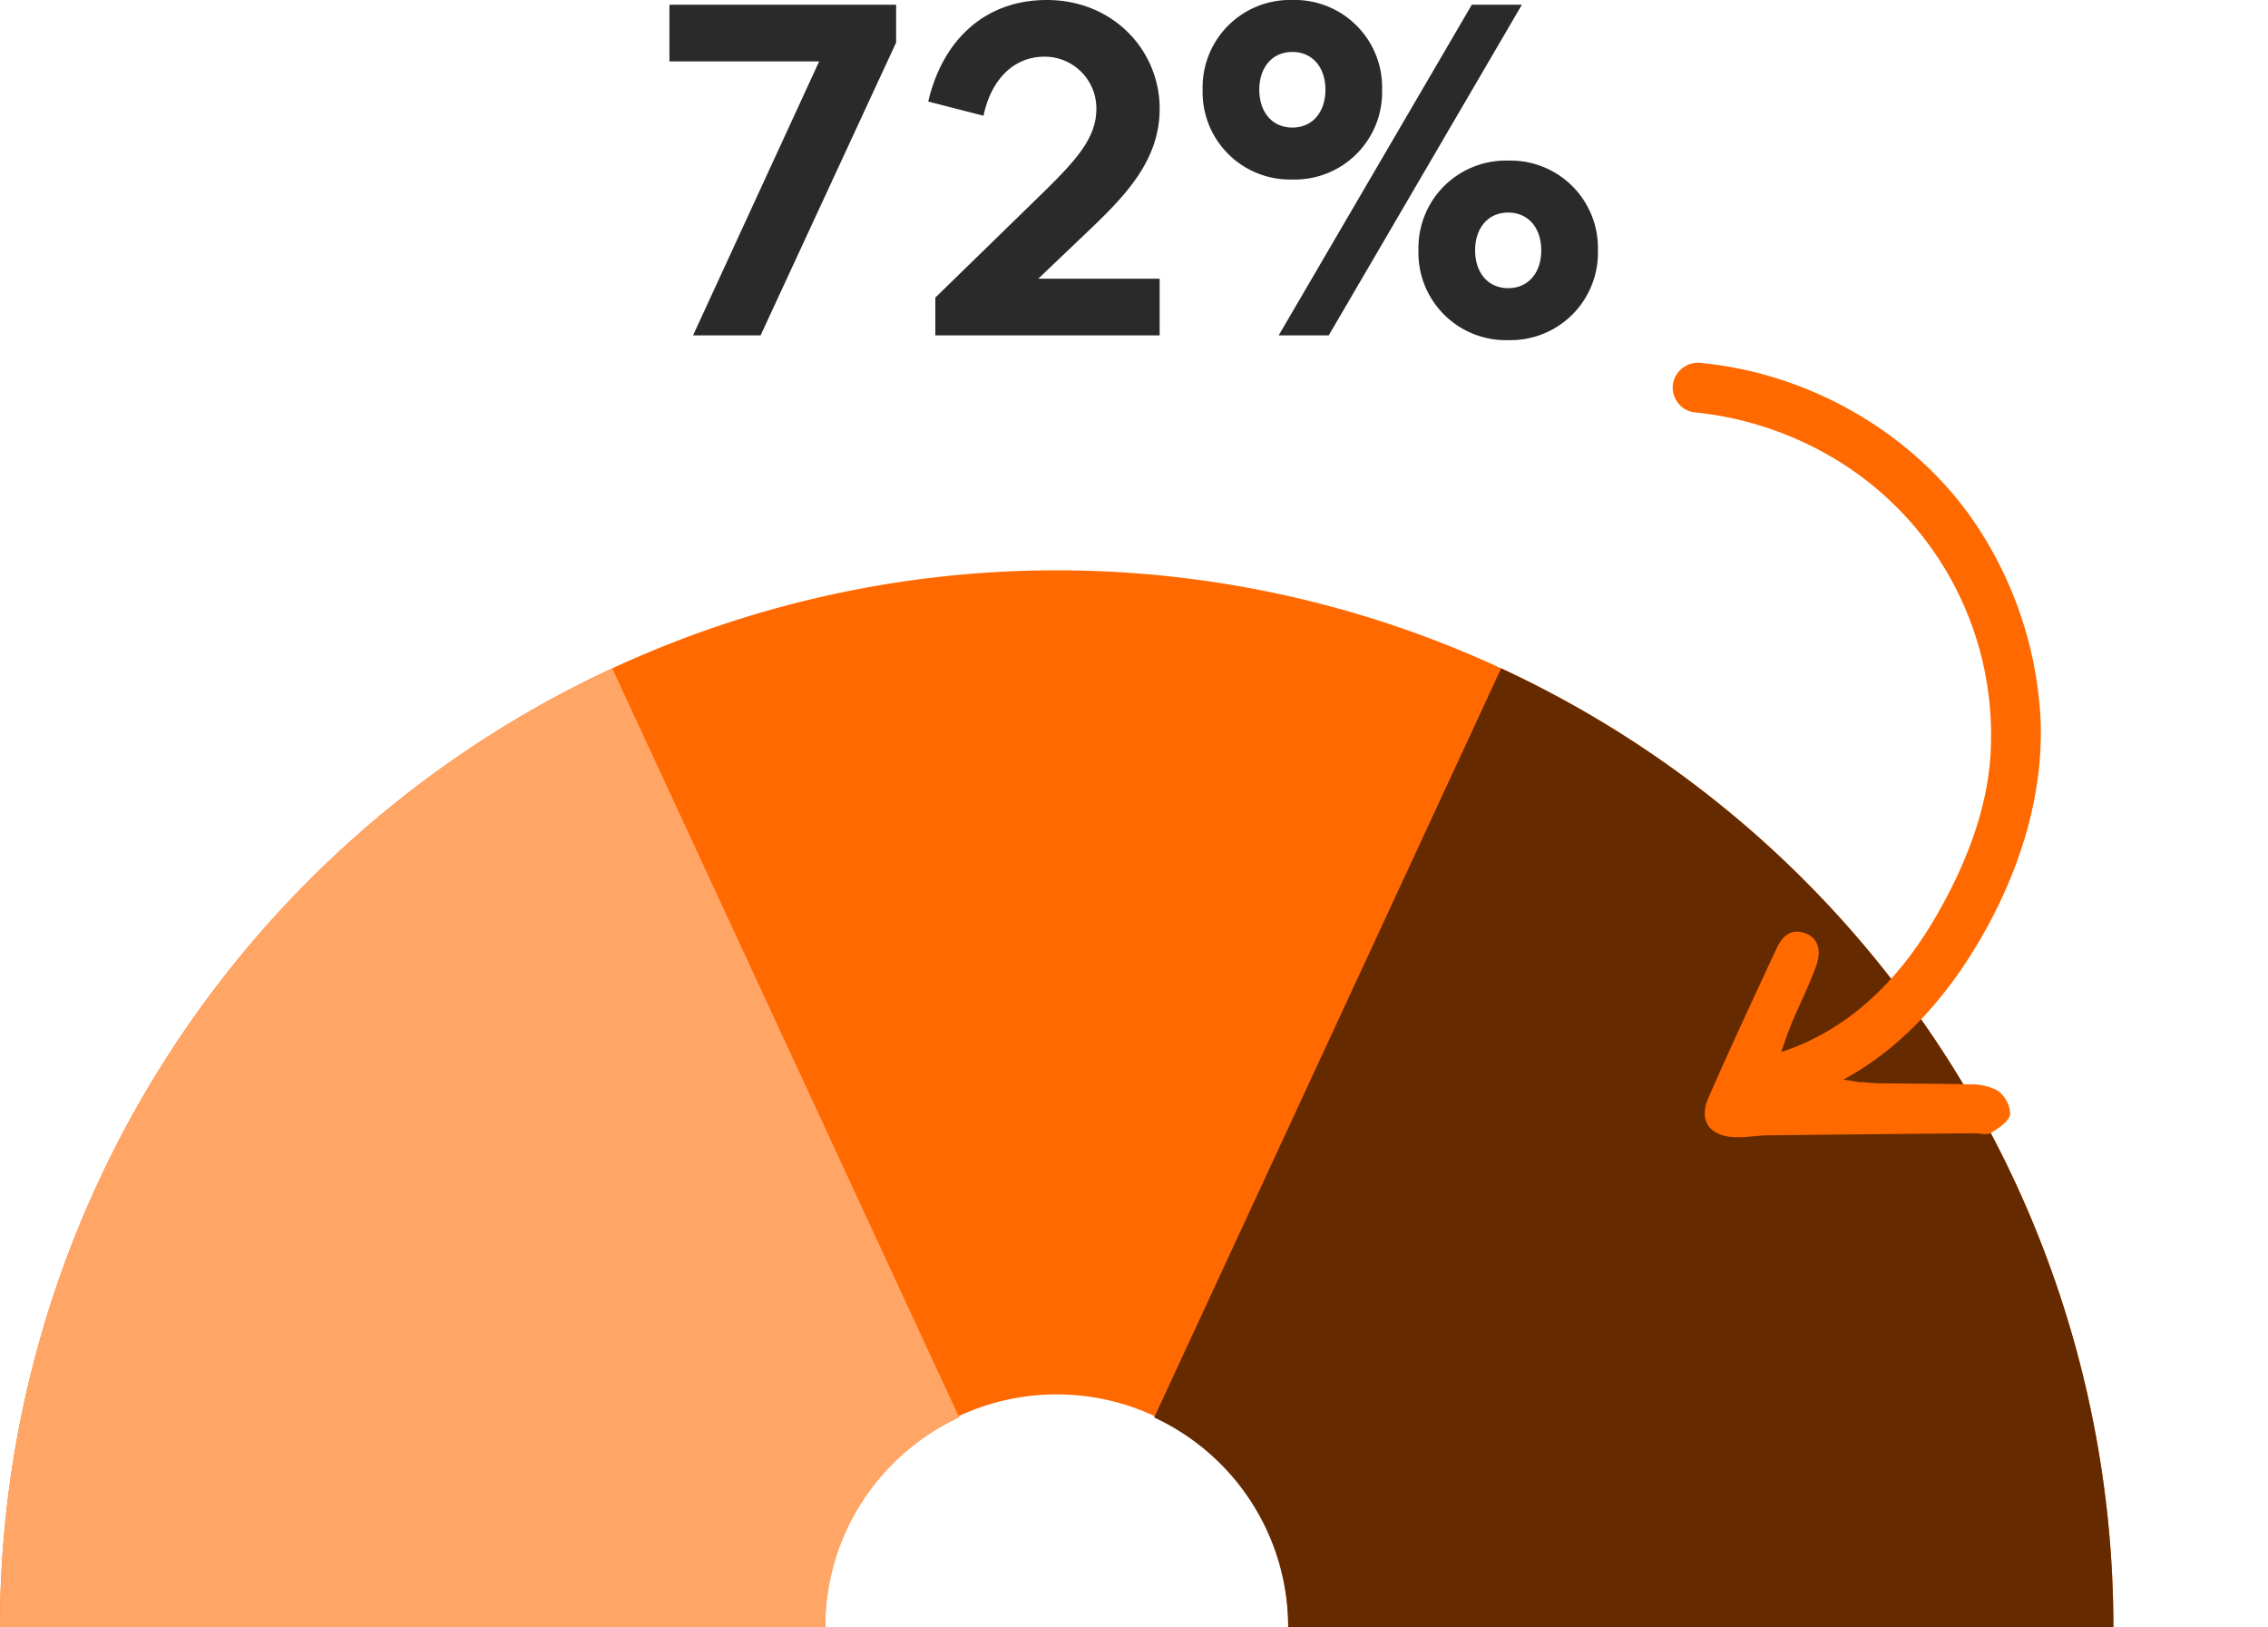 <svg xmlns="http://www.w3.org/2000/svg" xmlns:xlink="http://www.w3.org/1999/xlink" width="288.141" height="206.689" viewBox="0 0 288.141 206.689"><defs><clipPath id="clip-path"><rect id="Rectangle_16090" data-name="Rectangle 16090" width="288.141" height="140.723" fill="none"></rect></clipPath><clipPath id="clip-path-2"><rect id="Rectangle_16089" data-name="Rectangle 16089" width="286.738" height="140.723" fill="none"></rect></clipPath></defs><g id="Group_53686" data-name="Group 53686" transform="translate(11102.58 16819.389)"><path id="Path_22137" data-name="Path 22137" d="M-58.95-34.8h19.02L-55.95,0h8.58l17.22-37.2V-42h-28.8ZM-5.67-13.32c4.8-4.56,9-9,9-15.48,0-7.38-5.88-13.8-14.34-13.8-7.92,0-13.26,5.16-15.06,12.9l7.02,1.8c.96-4.56,3.78-7.44,7.62-7.5a6.571,6.571,0,0,1,6.72,6.6c0,3.6-2.34,6.3-6.48,10.38L-25.17-4.8V0H3.33V-7.2H-12.09ZM24.81,0,49.35-42H42.99L18.45,0ZM8.79-31.2a11.1,11.1,0,0,0,11.4,11.4,11.1,11.1,0,0,0,11.4-11.4,11.1,11.1,0,0,0-11.4-11.4A11.1,11.1,0,0,0,8.79-31.2Zm15.6,0c0,2.82-1.62,4.8-4.2,4.8s-4.2-1.98-4.2-4.8,1.62-4.8,4.2-4.8S24.39-34.02,24.39-31.2ZM36.21-10.8A11.1,11.1,0,0,0,47.61.6a11.1,11.1,0,0,0,11.4-11.4,11.1,11.1,0,0,0-11.4-11.4A11.1,11.1,0,0,0,36.21-10.8Zm15.6,0c0,2.82-1.62,4.8-4.2,4.8s-4.2-1.98-4.2-4.8,1.62-4.8,4.2-4.8S51.81-13.62,51.81-10.8Z" transform="translate(-10958.58 -16776.789)" fill="#2a2a2a"></path><g id="Group_53655" data-name="Group 53655" transform="translate(-11102.58 -16753.422)"><g id="Group_53663" data-name="Group 53663" clip-path="url(#clip-path)"><g id="Group_53662" data-name="Group 53662"><g id="Group_53661" data-name="Group 53661" clip-path="url(#clip-path-2)"><path id="Path_22080" data-name="Path 22080" d="M134.25,4.613A134.251,134.251,0,0,1,268.5,138.864H163.658a29.409,29.409,0,1,0-58.817,0H0A134.25,134.25,0,0,1,134.25,4.613" transform="translate(0 1.859)" fill="#ff6900"></path><path id="Path_22081" data-name="Path 22081" d="M0,108.64,44.083,13.49a134.242,134.242,0,0,1,77.784,121.8H17.026A29.383,29.383,0,0,0,0,108.64" transform="translate(146.632 5.436)" fill="#652a00"></path><path id="Path_22082" data-name="Path 22082" d="M121.867,108.64,77.784,13.49A134.242,134.242,0,0,0,0,135.287H104.841a29.383,29.383,0,0,1,17.026-26.647" transform="translate(0 5.436)" fill="#ffa566"></path></g></g></g></g><path id="Path_22083" data-name="Path 22083" d="M57.8,89.145c-.44.4-1.337.306-2.034.439Q42.95,92.19,30.143,94.833c-1.379.288-2.71.812-4.085,1.037-3.253.537-5.034-1.129-4.321-4.292,1.5-6.727,3.181-13.412,4.832-20.1.4-1.579,1.119-2.966,3.137-2.733,1.682.213,2.612,1.58,2.245,3.876-.405,2.63-1.15,5.211-1.678,7.83-.234,1.114-.38,2.275-.576,3.688,7.725-4.276,12.736-11.59,15.7-19.8,2.644-7.326,4.322-15.6,3.021-23.394a40.883,40.883,0,0,0-26.36-32A42.966,42.966,0,0,0,3.17,6.544,3.194,3.194,0,0,1,0,3.374,3.237,3.237,0,0,1,3.17.2c14.179-1.346,29.252,4.011,38.974,14.48a48.924,48.924,0,0,1,11.8,21.66c2.152,8.987,1.186,18.443-1.589,27.191C49.6,72.2,45.086,80.355,38.128,86.066c.36-.011.721-.026,1.081-.032l-.009.019.231-.024c.211,0,.423-.012.634-.012a1.263,1.263,0,0,0,.461-.094c.793-.075,1.485-.142,2.165-.264,3.732-.665,7.464-1.42,11.212-2.035a7.025,7.025,0,0,1,3.709.086,3.89,3.89,0,0,1,2.133,2.636c.029.925-1.105,2.014-1.947,2.8" transform="matrix(0.982, 0.191, -0.191, 0.982, -10889.37, -16774.068)" fill="#ff6900"></path></g></svg>